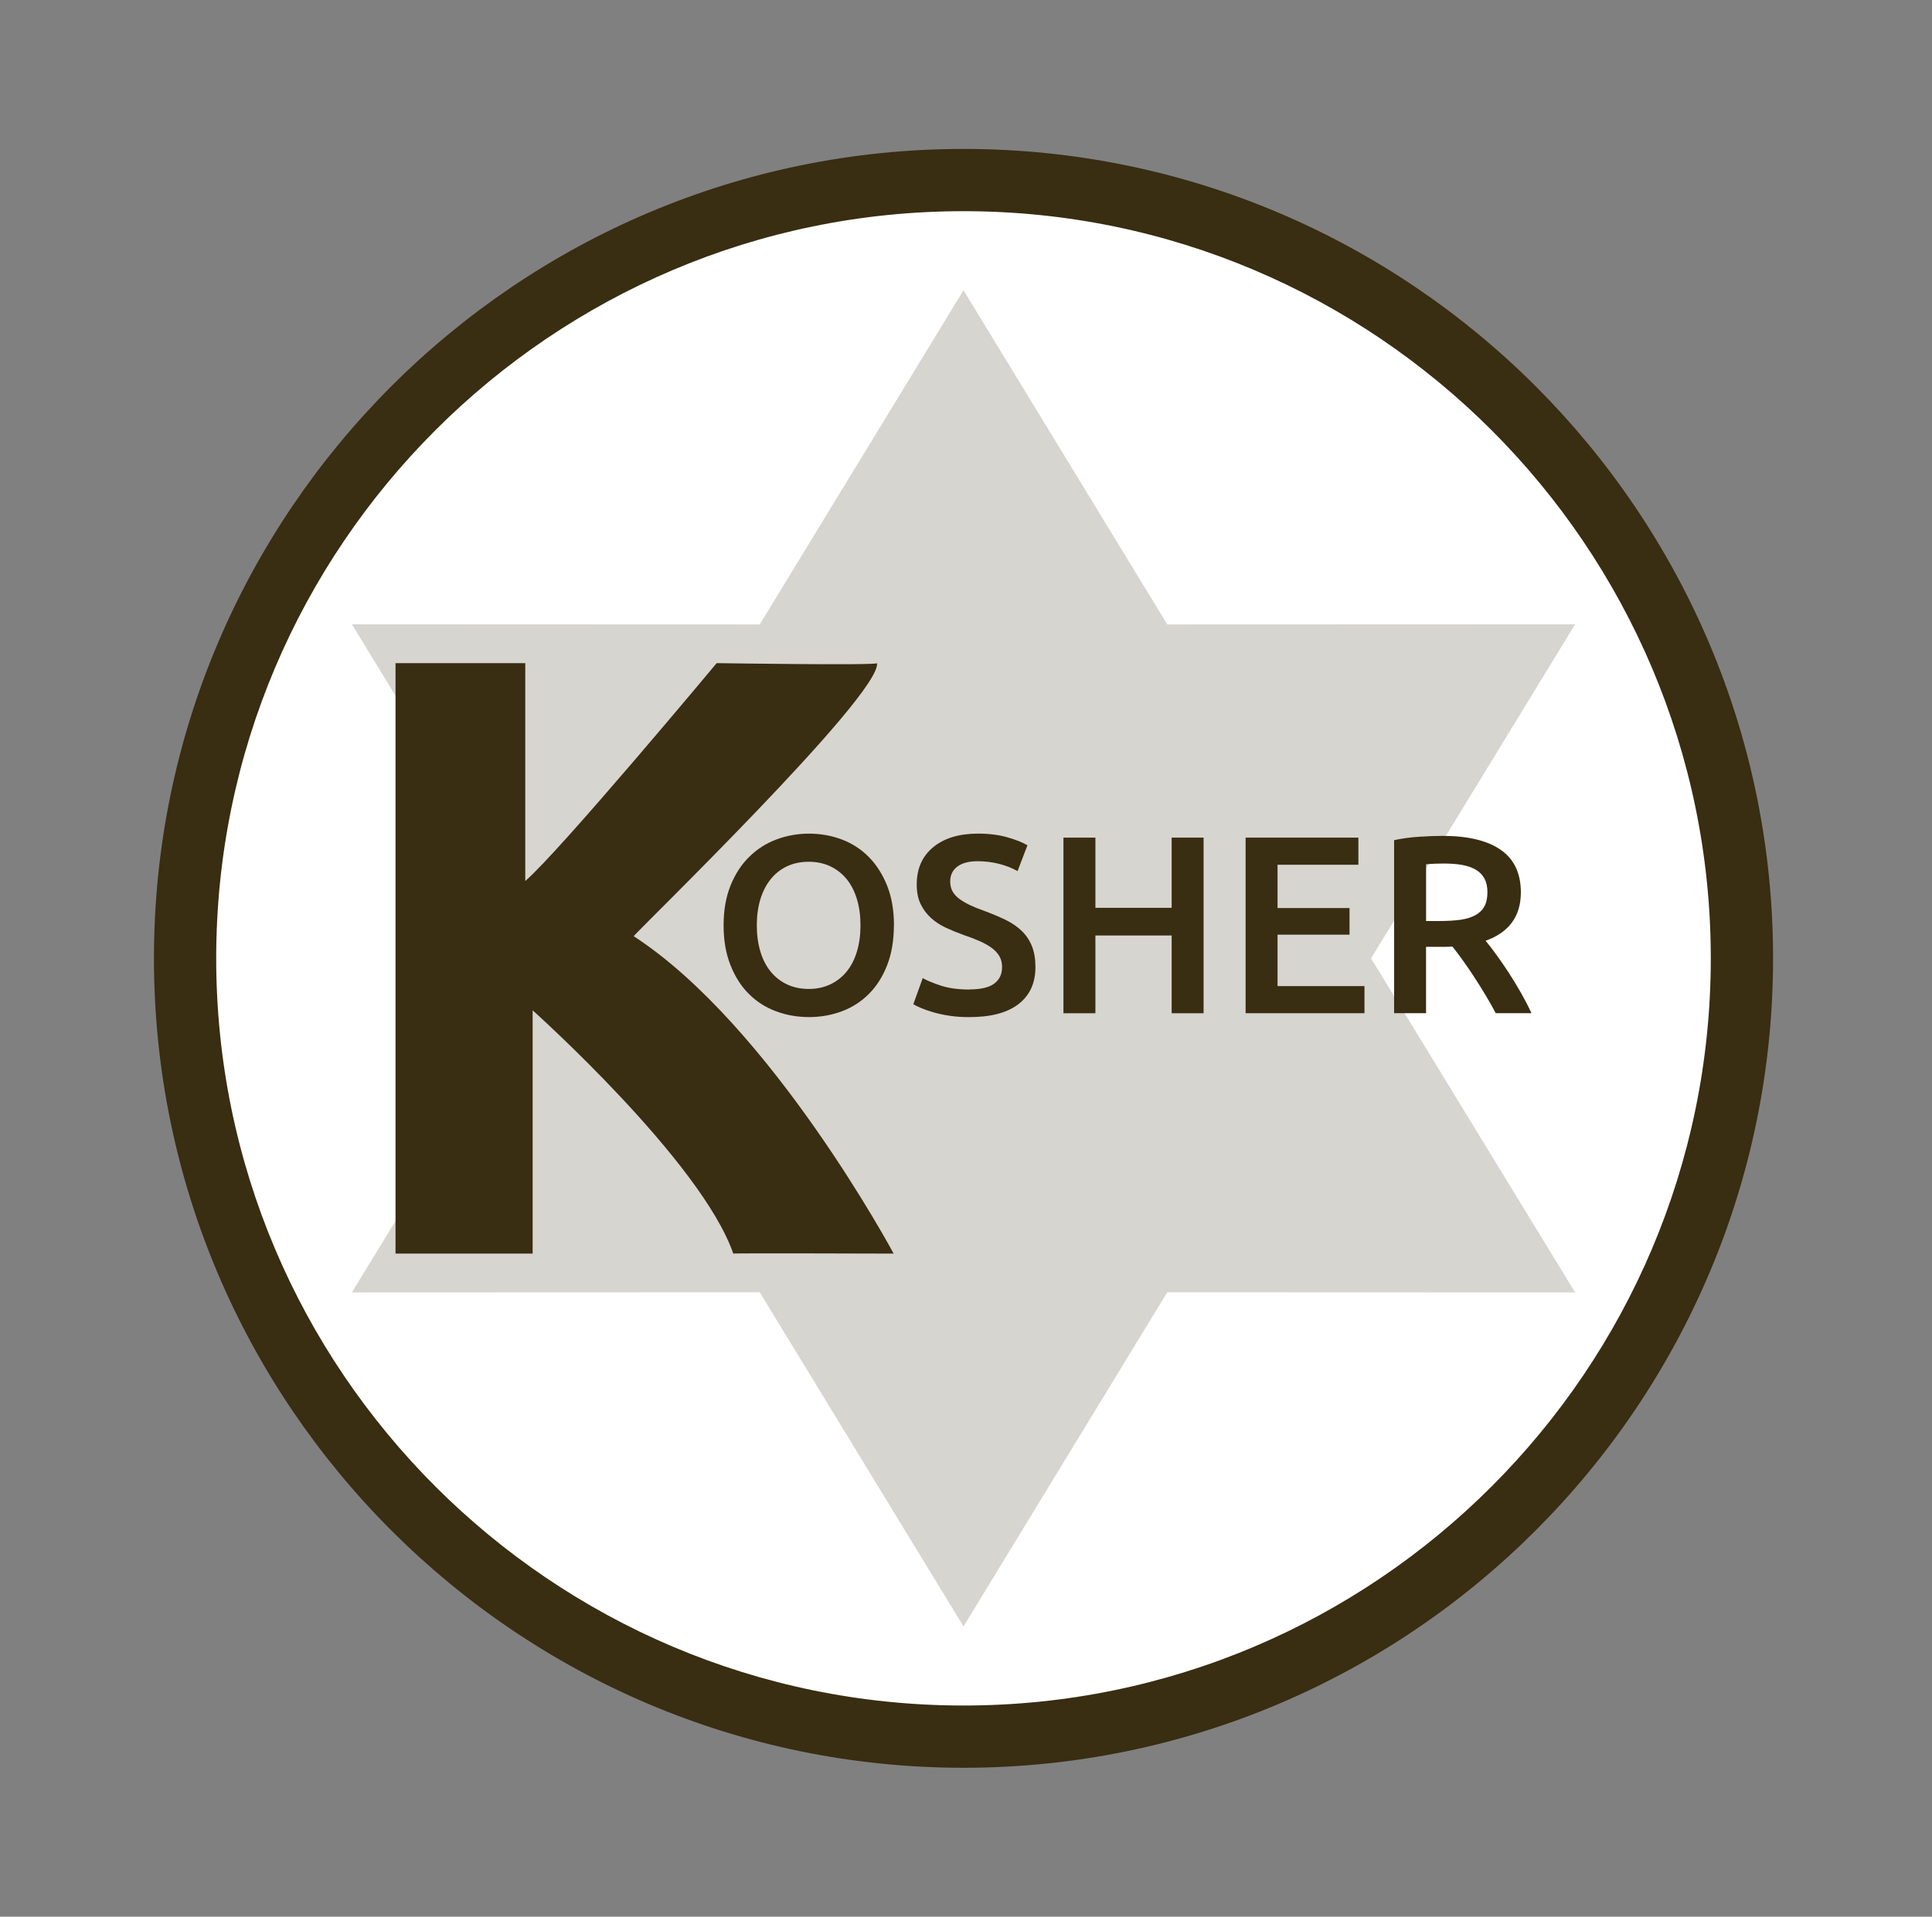 <svg xmlns="http://www.w3.org/2000/svg" fill="none" viewBox="0 0 129 128" height="128" width="129">
<rect x="0" y="0" width="129" height="128" fill="#808080" stroke="none"/>
<g id="Kosher 1">
<path fill="white" d="M117.96 64C117.96 93.619 93.952 117.629 64.333 117.629C34.714 117.629 10.706 93.619 10.706 64C10.706 34.381 34.717 10.373 64.333 10.373C93.95 10.373 117.96 34.383 117.96 64Z" id="Vector"></path>
<g id="Group">
<path fill="#392D12" d="M64.333 14.103C36.821 14.103 14.436 36.488 14.436 64C14.436 91.512 36.821 113.897 64.333 113.897C91.846 113.897 114.23 91.512 114.23 64C114.23 36.488 91.846 14.103 64.333 14.103ZM64.333 118.054C34.527 118.054 10.279 93.806 10.279 64C10.279 34.194 34.527 9.946 64.333 9.946C94.139 9.946 118.388 34.194 118.388 64C118.388 93.806 94.139 118.054 64.333 118.054Z" id="Vector_2"></path>
<path fill="#392D12" d="M91.546 64L105.17 86.308L77.94 86.298L64.333 108.616L50.727 86.298L23.496 86.308L37.12 64L23.496 41.692L50.727 41.702L64.333 19.384L77.94 41.702L105.17 41.692L91.546 64Z" opacity="0.2" id="Vector_3"></path>
<g id="Group_2">
<path fill="#392D12" d="M26.409 44.285V83.717H35.564V67.471C35.564 67.471 46.825 77.542 48.961 83.717C48.804 83.681 59.669 83.717 59.669 83.717C59.669 83.717 51.515 68.5 42.315 62.523C42.269 62.431 58.834 46.413 58.56 44.285C58.614 44.449 47.852 44.285 47.852 44.285C47.852 44.285 37.361 56.873 35.072 58.834V44.285H26.409Z" id="Vector_4"></path>
<g id="Group_3">
<path fill="#392D12" d="M59.684 61.796C59.684 62.799 59.536 63.685 59.236 64.453C58.937 65.221 58.53 65.861 58.018 66.373C57.506 66.888 56.904 67.274 56.216 67.533C55.527 67.791 54.795 67.922 54.017 67.922C53.238 67.922 52.504 67.791 51.81 67.533C51.116 67.274 50.512 66.888 50 66.373C49.485 65.861 49.078 65.221 48.774 64.453C48.469 63.688 48.315 62.802 48.315 61.796C48.315 60.79 48.469 59.909 48.774 59.149C49.078 58.388 49.493 57.746 50.018 57.229C50.543 56.709 51.149 56.32 51.838 56.061C52.527 55.803 53.254 55.672 54.022 55.672C54.79 55.672 55.517 55.803 56.205 56.061C56.894 56.32 57.496 56.712 58.008 57.229C58.52 57.746 58.929 58.388 59.234 59.149C59.538 59.909 59.69 60.792 59.69 61.796H59.684ZM50.532 61.796C50.532 62.438 50.612 63.022 50.77 63.547C50.929 64.072 51.157 64.517 51.457 64.883C51.756 65.249 52.12 65.536 52.547 65.738C52.975 65.94 53.461 66.043 54.001 66.043C54.541 66.043 55.01 65.94 55.44 65.738C55.867 65.536 56.231 65.249 56.531 64.883C56.83 64.517 57.058 64.072 57.217 63.547C57.375 63.022 57.455 62.438 57.455 61.796C57.455 61.153 57.375 60.569 57.217 60.045C57.058 59.52 56.83 59.075 56.531 58.708C56.231 58.342 55.867 58.056 55.44 57.853C55.012 57.651 54.531 57.549 54.001 57.549C53.471 57.549 52.975 57.651 52.547 57.853C52.117 58.056 51.754 58.345 51.457 58.716C51.157 59.09 50.929 59.535 50.77 60.052C50.612 60.572 50.532 61.153 50.532 61.796Z" id="Vector_5"></path>
<path fill="#392D12" d="M64.71 66.076C65.478 66.076 66.036 65.945 66.384 65.687C66.732 65.428 66.909 65.062 66.909 64.586C66.909 64.305 66.85 64.061 66.732 63.859C66.614 63.657 66.445 63.473 66.225 63.309C66.005 63.145 65.736 62.994 65.421 62.853C65.104 62.712 64.746 62.574 64.339 62.438C63.931 62.292 63.54 62.131 63.163 61.957C62.785 61.783 62.452 61.565 62.165 61.304C61.878 61.046 61.645 60.736 61.471 60.375C61.297 60.014 61.21 59.579 61.21 59.072C61.21 58.012 61.576 57.18 62.311 56.576C63.043 55.972 64.042 55.67 65.306 55.67C66.038 55.67 66.691 55.752 67.26 55.915C67.83 56.079 68.278 56.256 68.603 56.448L67.943 58.173C67.559 57.958 67.139 57.797 66.683 57.682C66.225 57.569 65.754 57.513 65.27 57.513C64.694 57.513 64.246 57.631 63.926 57.869C63.606 58.107 63.445 58.44 63.445 58.867C63.445 59.126 63.499 59.348 63.606 59.535C63.714 59.722 63.865 59.889 64.065 60.035C64.262 60.18 64.492 60.316 64.758 60.441C65.022 60.567 65.314 60.685 65.631 60.797C66.184 61 66.678 61.207 67.111 61.414C67.544 61.622 67.912 61.873 68.212 62.159C68.511 62.446 68.739 62.784 68.898 63.176C69.057 63.565 69.136 64.036 69.136 64.589C69.136 65.649 68.76 66.47 68.01 67.051C67.26 67.633 66.164 67.924 64.72 67.924C64.234 67.924 63.793 67.894 63.391 67.832C62.989 67.771 62.636 67.694 62.326 67.604C62.017 67.515 61.748 67.42 61.523 67.325C61.297 67.231 61.115 67.141 60.982 67.064L61.61 65.321C61.914 65.49 62.326 65.659 62.843 65.828C63.363 65.997 63.988 66.081 64.723 66.081L64.71 66.076Z" id="Vector_6"></path>
<path fill="#392D12" d="M78.232 55.938H80.364V67.666H78.232V62.472H73.14V67.666H71.007V55.938H73.14V60.626H78.232V55.938Z" id="Vector_7"></path>
<path fill="#392D12" d="M83.17 67.666V55.938H90.699V57.748H85.302V60.641H90.108V62.418H85.302V65.853H91.106V67.663H83.17V67.666Z" id="Vector_8"></path>
<path fill="#392D12" d="M96.318 55.821C98.01 55.821 99.305 56.13 100.202 56.752C101.098 57.372 101.548 58.322 101.548 59.594C101.548 61.184 100.765 62.262 99.195 62.825C99.41 63.083 99.654 63.401 99.922 63.772C100.194 64.143 100.468 64.548 100.752 64.98C101.034 65.416 101.305 65.861 101.563 66.317C101.822 66.775 102.055 67.223 102.257 67.661H99.871C99.656 67.254 99.426 66.847 99.177 66.434C98.929 66.022 98.678 65.623 98.425 65.234C98.171 64.845 97.921 64.479 97.672 64.133C97.424 63.79 97.194 63.48 96.978 63.211C96.82 63.222 96.687 63.229 96.571 63.229H95.217V67.663H93.085V56.107C93.604 55.995 94.157 55.918 94.744 55.88C95.33 55.841 95.855 55.821 96.318 55.821ZM96.472 57.666C96.021 57.666 95.604 57.682 95.22 57.718V61.506H96.149C96.669 61.506 97.124 61.478 97.521 61.422C97.915 61.366 98.246 61.263 98.512 61.117C98.776 60.971 98.978 60.774 99.114 60.526C99.249 60.278 99.316 59.963 99.316 59.579C99.316 59.218 99.249 58.913 99.114 58.665C98.978 58.416 98.783 58.219 98.53 58.074C98.276 57.928 97.974 57.823 97.624 57.761C97.273 57.7 96.889 57.669 96.472 57.669V57.666Z" id="Vector_9"></path>
</g>
</g>
</g>
</g>
</svg>
